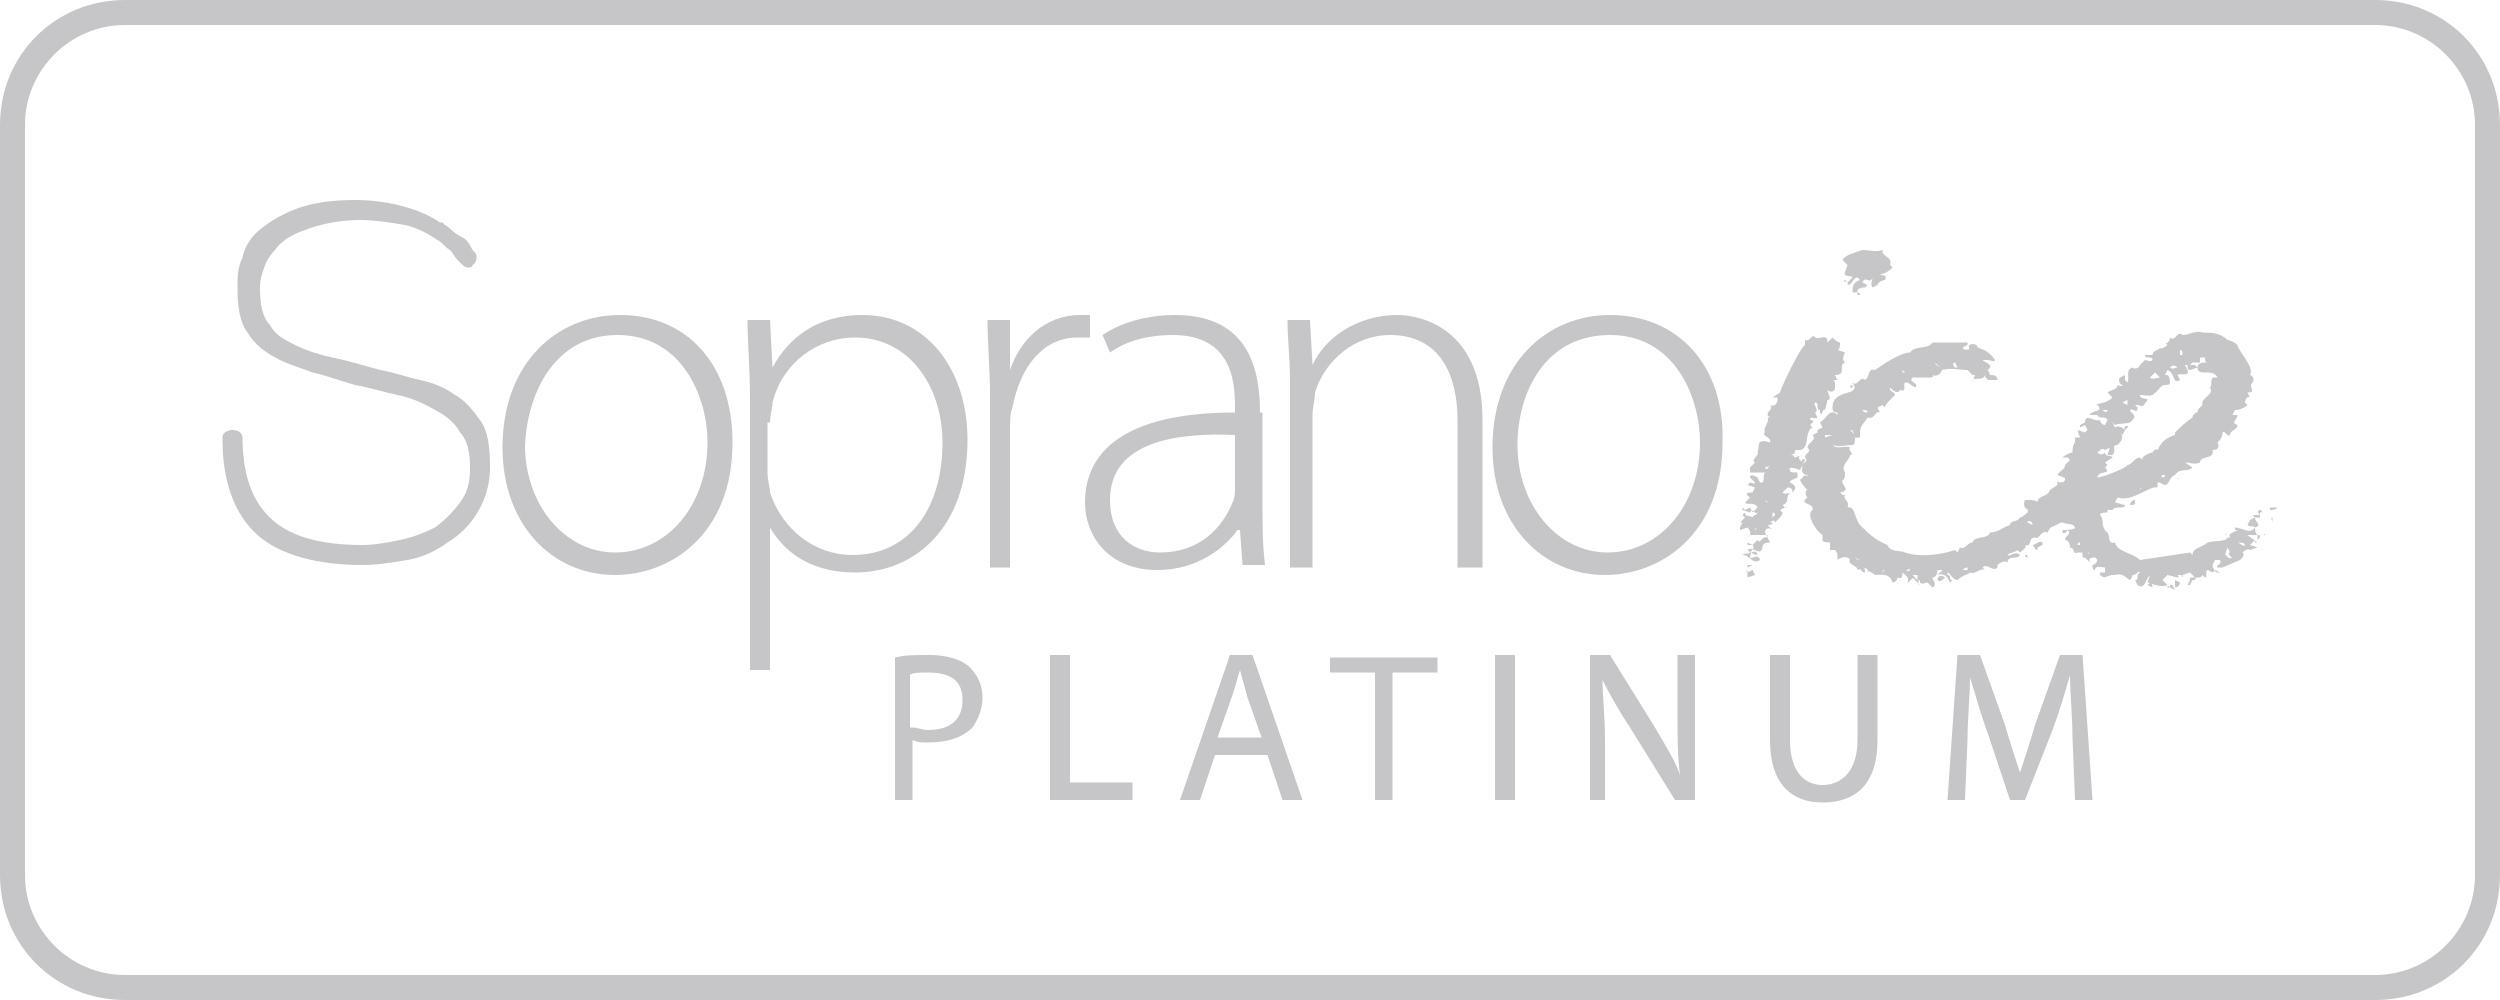 <?xml version="1.0" encoding="UTF-8"?> <!-- Generator: Adobe Illustrator 26.0.3, SVG Export Plug-In . SVG Version: 6.00 Build 0) --> <svg xmlns="http://www.w3.org/2000/svg" xmlns:xlink="http://www.w3.org/1999/xlink" version="1.1" id="Ebene_1" x="0px" y="0px" viewBox="0 0 100 40" style="enable-background:new 0 0 100 40;" xml:space="preserve"> <style type="text/css"> .st0{clip-path:url(#SVGID_00000036216976515814106170000001359849259709549980_);fill:#C6C5C7;} .st1{fill:#C6C5C7;} </style> <g> <g> <g> <defs> <path id="SVGID_1_" d="M0,5c0-2.8,2.2-5,5-5h90c2.8,0,5,2.2,5,5v30c0,2.8-2.2,5-5,5H5c-2.8,0-5-2.2-5-5V5z"></path> </defs> <clipPath id="SVGID_00000038410572037824469240000016598896499263408803_"> <use xlink:href="#SVGID_1_" style="overflow:visible;"></use> </clipPath> <path style="clip-path:url(#SVGID_00000038410572037824469240000016598896499263408803_);fill:#C6C5C7;" d="M5-1C1.7-1-1,1.7-1,5 h2c0-2.2,1.8-4,4-4V-1z M95,1c2.2,0,4,1.8,4,4h2c0-3.3-2.7-6-6-6V1z M99,35c0,2.2-1.8,4-4,4v2c3.3,0,6-2.7,6-6H99z M5,39 c-2.2,0-4-1.8-4-4h-2c0,3.3,2.7,6,6,6V39z M1,35V5h-2v30H1z M95,39H5v2h90V39z M99,5v30h2V5H99z M5,1h90v-2H5V1z"></path> </g> </g> <g> <g> <path class="st1" d="M35.8,26.3c0.4-0.1,0.8-0.1,1.4-0.1c0.7,0,1.3,0.2,1.6,0.5c0.3,0.3,0.5,0.7,0.5,1.2c0,0.5-0.2,0.9-0.4,1.2 c-0.4,0.4-1,0.6-1.8,0.6c-0.2,0-0.4,0-0.6-0.1V32h-0.7V26.3z M36.5,29.1c0.2,0,0.4,0.1,0.6,0.1c0.9,0,1.4-0.4,1.4-1.2 c0-0.8-0.5-1.1-1.4-1.1c-0.3,0-0.6,0-0.7,0.1V29.1z"></path> <path class="st1" d="M42,26.2h0.8v5.1h2.5V32H42V26.2z"></path> <path class="st1" d="M48.6,30.2L48,32h-0.8l2-5.8h0.9l2,5.8h-0.8l-0.6-1.8H48.6z M50.5,29.6l-0.6-1.7c-0.1-0.4-0.2-0.7-0.3-1.1h0 c-0.1,0.3-0.2,0.7-0.3,1l-0.6,1.7H50.5z"></path> <path class="st1" d="M55,26.9h-1.8v-0.6h4.3v0.6h-1.8V32H55V26.9z"></path> <path class="st1" d="M60.6,26.2V32h-0.8v-5.8H60.6z"></path> <path class="st1" d="M63.6,32v-5.8h0.8l1.8,2.9c0.4,0.7,0.8,1.3,1,1.9l0,0c-0.1-0.8-0.1-1.5-0.1-2.4v-2.4h0.7V32h-0.8l-1.8-2.9 c-0.4-0.6-0.8-1.3-1.1-1.9l0,0c0,0.7,0.1,1.4,0.1,2.4V32H63.6z"></path> <path class="st1" d="M71.6,26.2v3.4c0,1.3,0.6,1.8,1.3,1.8c0.8,0,1.4-0.6,1.4-1.8v-3.4h0.8v3.4c0,1.8-0.9,2.5-2.2,2.5 c-1.2,0-2.1-0.7-2.1-2.5v-3.4H71.6z"></path> <path class="st1" d="M82.9,29.5c0-0.8-0.1-1.8-0.1-2.5h0c-0.2,0.7-0.4,1.4-0.7,2.2L81,32h-0.6l-0.9-2.7c-0.3-0.8-0.5-1.6-0.7-2.2 h0c0,0.7-0.1,1.7-0.1,2.5L78.6,32h-0.7l0.4-5.8h0.9l1,2.8c0.2,0.7,0.4,1.3,0.6,1.9h0c0.2-0.6,0.4-1.2,0.6-1.9l1-2.8h0.9l0.4,5.8 H83L82.9,29.5z"></path> </g> <g> <g> <g> <path class="st1" d="M73.8,14.5c-0.3,0.1,0.1,0.5-0.4,0.5l0.1,0.2h-0.2c0.1,0,0.1,0.1,0.1,0.2l0,0.1c0,0.2-0.2,0.2-0.3,0.1 c0,0.1,0.2,0.4,0,0.4L73,16.4c-0.1-0.1-0.1,0.3-0.2,0.1l0-0.1c-0.2,0,0-0.3-0.2-0.3c-0.1,0.1,0.2,0.3,0,0.4l0.1,0.2 c-0.1,0.1-0.3-0.1-0.3,0.1c0,0,0.2,0,0.1,0.1l-0.1,0.1l0.1,0.1c-0.4,0.2,0,1-0.7,0.9c0,0.2-0.1,0.2-0.2,0.1l0.2,0.2l0.3-0.1 l0,0c-0.1,0-0.2,0.1-0.1,0.2l0.1,0.1c-0.1-0.1,0.1-0.2,0.1-0.1L72,18.8c0,0-0.5-0.2-0.4,0c0,0.1,0.1,0.1,0.3,0.1l0,0.2 c-0.2,0.1-0.3,0.1-0.3,0.2c0.2,0.1,0.3,0.2,0.1,0.4c0-0.1,0-0.2-0.2-0.2l-0.2,0.2c0.1,0.1,0.3,0,0.3,0c-0.2,0.2,0,0.4-0.3,0.5 l0.1,0.1l-0.2,0.1l0.1,0.1c0,0.1-0.1,0.2-0.3,0.4c0-0.1-0.1-0.1-0.2,0l0.1,0c0,0.1-0.1,0.1-0.2,0.1l0.2,0.2 c-0.1-0.1-0.3-0.1-0.3,0.1l0.1,0.2l0,0l0.1,0.2c-0.1,0-0.3,0-0.3,0.2c-0.1,0.4-0.4-0.1-0.6,0.1c0.1,0.1,0.3,0.2,0.4,0.2 C70.3,22,70,22,70,22.3c0.1,0.1,0.3-0.2,0.4,0.1c-0.3,0.2-0.4-0.2-0.7-0.2l0,0c0.1-0.1,0.2,0,0.3-0.1c0.1-0.1,0.2-0.2,0.1-0.3 l-0.2,0l0-0.1l0.2,0.1l0.2-0.2c0.1,0.2,0.2-0.2,0.4-0.1v-0.1H70l-0.1,0.1l0,0c0.2-0.1,0.1-0.3,0-0.4l-0.3,0.1l0-0.1l0.1-0.2 l-0.1,0l0.2-0.2l-0.1-0.1l0.1-0.1c0,0.2,0.2,0.1,0.3,0.2c0-0.1,0.2-0.1,0.2-0.2c-0.1,0.1-0.2-0.2-0.3,0l-0.3-0.1v-0.1l0.1,0.1 l0.2-0.1l0.1,0.2l0.2-0.2c-0.1-0.3-0.7,0-0.4-0.3l0.1-0.1c-0.3-0.2,0-0.2,0.1-0.2l0.1-0.2l-0.3-0.1l0.1-0.1 c0.1,0,0.2,0.1,0.2,0L70,19.1c0-0.2,0.3,0,0.3,0l0.1,0.2l-0.1,0l0.2,0c0.1-0.1,0-0.3,0.1-0.4l-0.6,0l0-0.2l0.2-0.2 c-0.2-0.1,0.2-0.3,0.1-0.4c0.1-0.2-0.1-0.6,0.5-0.4c0.1-0.2-0.4-0.3-0.2-0.4c-0.1-0.2,0.2-0.4,0.1-0.6l0.1,0 c-0.3-0.2,0.2-0.3,0-0.5c0.2,0.1,0.3-0.1,0.3-0.2l0-0.1l-0.2,0v0l0.3-0.2c0-0.1,0.8-1.8,1-1.9l0-0.2c0.2,0.1,0.3-0.3,0.4-0.1 c0.2,0.1,0.5-0.2,0.5,0.2l0.2-0.2c0.1,0.1,0.2,0.2,0.3,0.2c0,0.1,0,0.3-0.1,0.3l0.3,0.1C73.7,14.3,73.7,14.4,73.8,14.5z M69.9,23.1v-0.2c0,0-0.1,0,0-0.1l0,0.1l0.2-0.1l0.1,0.2L69.9,23.1z M69.9,22.7v-0.1c0.1,0,0.2,0,0.2,0L69.9,22.7z M70.2,21.2 l0.1-0.1C70.3,21.1,70.1,21.2,70.2,21.2z M70.6,18.7c0.1,0.2,0.1-0.1,0.3-0.1L70.6,18.7z M70.6,20c0,0,0,0.1,0.2,0.1 C70.7,20.1,70.6,20,70.6,20z M70.9,20.5l0,0.2l0.1-0.1C71,20.5,70.9,20.5,70.9,20.5z M70.9,21.5L70.9,21.5L70.9,21.5 C71,21.5,70.9,21.5,70.9,21.5z M75.2,11c0.1,0,0.3,0,0.2,0.2c-0.1,0-0.3,0.1-0.3,0.2l-0.2,0.1h0c-0.1-0.1,0-0.3,0-0.4 c-0.1,0.3-0.3-0.1-0.4,0.2l0.2,0.1l-0.1,0.1c-0.1,0-0.2,0-0.3,0.1c0,0.1,0,0.1-0.2,0.1c0-0.2,0-0.4,0.3-0.5l-0.1-0.1 c-0.2,0-0.2,0.3-0.4,0.3c0.1-0.2-0.3-0.1-0.1-0.2l0.1,0.1l0.2-0.2c0-0.1-0.4,0-0.3-0.2l0.1-0.3l-0.2-0.2 c0.1-0.2,0.5-0.3,0.8-0.4c0.3,0,0.5,0.1,0.8,0l0,0.1c0.1,0.2,0.4,0.2,0.3,0.5l0.1,0.1C75.4,11,75.3,10.9,75.2,11z M74.3,11.8 l0-0.1c0,0,0.1,0,0.1,0.1H74.3z M74.5,11.7L74.5,11.7C74.6,11.6,74.6,11.6,74.5,11.7L74.5,11.7z"></path> </g> <g> <path class="st1" d="M83.2,20L83,20l0.2,0.1c-0.1,0-0.2,0.1-0.2,0.2l-0.1,0.1l-0.3,0l0,0.2l-0.2,0.2l-0.3,0l0,0l0.1,0.2 c-0.3,0.1-0.3,0.4-0.3,0.3c-0.3-0.1-0.3,0.3-0.5,0.2c-0.3,0-0.1,0.4-0.4,0.3c0.1,0.1-0.1,0.2-0.2,0.3L80.7,22 c-0.1,0.1-0.3,0.1-0.4,0.2c0.1,0.1,0.3-0.2,0.5,0c-0.1,0.2-0.5,0-0.5,0.3c-0.1-0.1-0.3,0-0.4,0.1l0,0.1c-0.2,0.2-0.4-0.2-0.6,0 l0.1,0.1c-0.2-0.1-0.4,0.2-0.6,0.1c-0.1,0.1-0.3,0.1-0.5,0.3c-0.2,0-0.3-0.3-0.4-0.3l0,0.1c0.2,0,0,0.2,0.2,0.2L78,23.3 c-0.1-0.2-0.2-0.4-0.5-0.3l0.2-0.2l-0.2,0c0,0.2-0.1,0.3-0.2,0.3c0,0.1,0.2,0.3,0,0.4l-0.2-0.2c-0.1,0-0.2,0.1-0.3,0l0-0.1 c-0.1,0-0.1,0.2,0,0.2l-0.2-0.2c-0.1-0.2-0.2,0.1-0.3,0.1c0.1-0.2-0.1-0.3-0.2-0.4c0,0.1,0,0.3-0.2,0.2v0 c0,0.1-0.1,0.2-0.2,0.2C75.6,22.9,75.2,23,75,23c-0.1-0.1-0.3-0.2-0.3-0.1c0.1-0.1-0.1-0.2-0.2-0.2l0,0c0.1,0,0.1,0.1,0.1,0.2 c-0.2,0-0.1-0.2-0.3-0.1c0-0.2-0.4-0.2-0.3-0.4c-0.1-0.2-0.4-0.1-0.5,0l0-0.1c0-0.1,0-0.2-0.1-0.3L73.2,22l0-0.3 c-0.1,0-0.3,0-0.3-0.1l0-0.2c-0.2-0.1-0.7-0.8-0.4-1c0.1-0.3-0.6-0.2-0.2-0.5c-0.1-0.1-0.1-0.3,0-0.3c-0.1-0.1-0.2-0.2-0.3-0.4 l0.2-0.2c0,0,0.1,0.1,0.1,0c-0.1,0-0.3-0.1-0.2-0.3c-0.1-0.2,0.3-0.2,0.1-0.4c0-0.2,0.3-0.2,0.1-0.4c0-0.2,0.4-0.3,0.2-0.5 l0.2-0.1l0-0.1l0.2-0.1l-0.1-0.2c0.3-0.2,0.4-0.6,0.7-0.3v-0.1c-0.1,0-0.2,0-0.2-0.2c0-0.8,1.2-0.4,0.8-1 c0.2,0.2,0.3-0.3,0.5-0.1c0.2-0.1,0.1-0.5,0.4-0.4c0.3-0.2,1-0.7,1.4-0.7c0.2-0.3,0.7-0.1,0.9-0.4c0.3,0,0.6,0,0.8,0 c0.2,0,0.4,0,0.6,0l0,0.1l-0.2,0.1c0.1,0.2,0.3,0,0.3,0.1c-0.2-0.3,0.3-0.3,0.3-0.1c0.3,0.1,0.5,0.2,0.7,0.5c0,0.1-0.2,0-0.3,0 h-0.2c0.1,0.1,0.5,0.2,0.2,0.4c0.1,0.1,0.1,0.2,0.1,0.4c-0.1,0-0.2-0.1-0.2-0.2c-0.1,0.3-0.5,0-0.5,0.3L79,15l-0.1,0l-0.2-0.2 c-0.3,0-0.7-0.1-1,0l0-0.1c0,0.2-0.2,0.4-0.4,0.3c0.1,0.1-0.1,0.1-0.1,0.1l-0.1,0l0,0c-0.1,0-0.3,0-0.3,0l-0.3,0 c-0.2,0.2,0.3,0.2,0.1,0.4l-0.3-0.2l0.1,0h-0.2c-0.1,0.1,0.1,0.4-0.2,0.3c-0.1,0.2-0.3,0-0.4-0.1l0,0.1 c0.1,0.1,0.2,0.1,0.2,0.2L75.6,16c-0.1,0.1-0.2,0.2-0.2,0.3l-0.1-0.1l-0.2,0.1l0.1,0.2c-0.2-0.1-0.2,0.3-0.5,0.2 c-0.1,0.2-0.3,0.3-0.3,0.6l0,0l0,0.2l-0.2,0l0,0c0,0.1,0,0.3-0.1,0.3c-0.3,0-0.5,0.1-0.8,0l0,0c0.2,0.2,0.5,0,0.7,0.1 c-0.1,0.1,0.2,0.3,0,0.3c0,0.2-0.4,0.4-0.2,0.7c0,0.1,0,0.3-0.1,0.3c-0.1,0.2,0.4,0.4-0.1,0.5l0.1,0.1l0.1,0 c-0.1,0.2,0.2,0.2,0.1,0.5c0.3-0.1,0.3,0.5,0.5,0.7c0.3,0.3,0.6,0.6,1.1,0.8c0.1,0.3,0.5,0.2,0.7,0.3c0.6,0.2,1.4,0.1,2-0.1 l0.1,0.1l0.1-0.2c0.2,0.1,0.3-0.2,0.5-0.2c0.1-0.3,0.6-0.1,0.7-0.4c0.3,0,0.5-0.2,0.8-0.3c0-0.2,0.3-0.1,0.4-0.3 c0.1,0,0.3-0.2,0.4-0.3c0-0.2,0.2-0.2,0.3-0.3l0,0c0-0.3,0.4-0.2,0.5-0.5l0.3-0.2v-0.2c0,0.1,0.2,0.2,0.3,0l0-0.2 c0,0,1.1,0,0.8,0.5c0.1,0,0.3,0.1,0.3,0.2C83.4,19.8,83.2,19.8,83.2,20z M73,17.4v0.1l0.3-0.1L73,17.4z M74,17.2L74,17.2 l0.2,0.2C74.1,17.4,74.2,17.2,74,17.2z M74,15.5c0-0.1,0.1-0.1,0.1-0.1v0.1H74z M74,22.2c0.2,0,0.2,0.2,0.4,0.2L74,22.2z M74.5,16.4c0,0.1,0.2,0.1,0.2,0.1C74.7,16.4,74.6,16.4,74.5,16.4z M75.3,22.9L75.3,22.9l0.1-0.1 C75.4,22.8,75.3,22.8,75.3,22.9z M76.1,14.8l0,0.1l0.1,0L76.1,14.8z M76.4,22.8c0,0,0-0.1-0.1,0C76.2,22.8,76.3,22.9,76.4,22.8 L76.4,22.8z M76.7,23h-0.2l0.2,0.2V23z M77.4,14.5L77.4,14.5c0,0.1,0.2,0.2,0.3,0.2C77.6,14.7,77.5,14.6,77.4,14.5z M77.5,23.2 c0-0.2,0.2-0.2,0.3-0.1C77.7,23.2,77.6,23.3,77.5,23.2z M78.2,14.5c-0.1,0-0.1,0.1,0,0.2l0.1,0L78.2,14.5z M78.7,22.7 c-0.1,0-0.2,0.1-0.2,0.1l0.2,0L78.7,22.7z M79.5,15.2l0.1-0.2c0.1,0,0.3,0,0.3,0.2H79.5z M81,22.2c0.1,0,0.1,0,0.1,0.1 C81.1,22.3,81,22.3,81,22.2z M81.1,20.9l0.2,0.1C81.3,20.8,81.1,20.8,81.1,20.9z M81.7,21.8l-0.2,0.1V22 c-0.1,0-0.1-0.1-0.2-0.2c0.1,0,0.3-0.2,0.4-0.1L81.7,21.8z M82.8,19h-0.2c-0.1-0.2,0.2-0.2,0.2-0.3C83,18.7,82.9,18.9,82.8,19z M82.8,20l0.2,0L82.8,20l0.2-0.1C82.8,19.9,82.8,19.9,82.8,20z M82.9,18.4l0.2-0.1c0,0.2,0.3,0.1,0.3,0.2v0.1 C83.2,18.6,83.2,18.2,82.9,18.4z M83,18.6L83,18.6C83,18.5,83.1,18.5,83,18.6L83,18.6z M83.1,19.1l-0.1,0l0.2-0.2 c0.1,0.1,0.3,0.1,0.3,0v-0.2l0.3,0.1c0-0.2,0.2-0.2,0.2,0C83.8,19.1,83.2,18.7,83.1,19.1z M83.9,17.8c-0.1,0.1-0.3-0.2-0.4,0 c-0.1,0.2,0.1,0.4-0.2,0.4l-0.1-0.1l0-0.2l0.3-0.2l0-0.1C83.6,17.7,83.8,17.8,83.9,17.8L83.9,17.8z M83.3,18.7L83.3,18.7 L83.3,18.7L83.3,18.7z M83.8,18.5c-0.1-0.1,0-0.4,0.1-0.3C83.8,18.2,84,18.5,83.8,18.5z"></path> </g> <g> <path class="st1" d="M90.2,20.7c0,0.2,0.3,0.3,0,0.4c0,0.1,0,0.2,0.1,0.3h-0.4c0.1,0.1,0.3,0.2,0.4,0.3l-0.1,0l0-0.1L90,21.8 l0.3,0.1L90,22c-0.1-0.1-0.3,0.1-0.3,0.1c0.1,0.1,0,0.2-0.1,0.3c0,0-0.7,0.3-0.7,0.3l-0.2,0c-0.1-0.1,0.2-0.1,0.1-0.3h-0.2 l-0.1,0.2c0,0.1,0.1,0.3,0.2,0.3c0,0,0.1,0,0.1,0v0l-0.2-0.1c-0.1,0.2-0.2,0-0.3,0c-0.1,0,0,0.3-0.1,0.3L88.1,23 c-0.1,0.2-0.3,0-0.3,0.2l-0.1,0l-0.1,0.2l-0.1,0l0.1-0.2l0-0.1l0.2,0l-0.2-0.2L87.3,23l0,0.1c0,0-0.1-0.1,0-0.1h-0.2 c0,0,0.1,0.1,0,0.1L86.7,23l-0.2,0.2l0.2,0.2c-0.2,0.1-0.5,0-0.8-0.1L86,23c-0.2,0.2-0.2,0.6-0.5,0.4l-0.1-0.2 c0.2,0,0-0.2,0.2-0.3c-0.1-0.1-0.1,0.1-0.3,0.1c0,0,0,0.1-0.1,0.2c-0.2-0.1-0.3-0.3-0.6-0.2l-0.1,0c-0.2,0-0.3,0.2-0.5,0 c0,0,0,0,0-0.1h0.2v-0.2c-0.1,0-0.4-0.1-0.4,0.1c-0.1,0-0.1-0.1-0.1-0.2c0.1,0,0.3-0.2,0.1-0.3c-0.1,0-0.3,0-0.2,0.2l0,0 l-0.2-0.2l-0.1,0l0-0.2l-0.2,0c-0.2,0.1-0.1-0.2-0.3-0.2c0-0.2-0.1-0.3-0.2-0.3c0-0.2,0.3-0.2,0.1-0.4c0,0-0.1,0.2-0.2,0.1 l0-0.1c0.1,0,0.5,0,0.5-0.1c-0.1-0.2-0.3-0.1-0.5-0.2c-0.2,0-0.4,0.3-0.6,0.1c0,0.2-0.3-0.1-0.4,0l0,0c0-0.1,0.2-0.1,0.3-0.1 c-0.1-0.1-0.4-0.1-0.3-0.3c-0.1-0.1-0.4,0-0.4-0.2l0.1,0c-0.2,0-0.3-0.2-0.2-0.4h0.3v0l0.3,0.1c0.2-0.2,0.7,0,0.8-0.5 c-0.3-0.5,0.4-0.2,0.4-0.4l-0.5-0.2c0.1-0.2,0.3-0.2,0.3-0.4l0.2-0.2l-0.1-0.1c0,0-0.1,0-0.2,0c0.1-0.1,0.3-0.2,0.4-0.2 c0-0.1,0-0.3,0.1-0.4L83,17.5l0.2,0l-0.1-0.3l0.3,0.1l0.1-0.1L83.4,17l-0.2,0.1l0-0.1l0.2-0.1c0-0.4,0.4,0,0.6-0.1 c0,0.1,0.1,0.2,0.2,0.2l0.1-0.2c-0.1-0.2-0.3,0-0.4-0.2l-0.3,0c0-0.2,0.6-0.1,0.3-0.4h-0.1l0,0c0.3-0.1,0.5-0.1,0.7-0.3 l-0.2-0.2c0.1-0.1,0.4-0.1,0.4-0.3c0,0,0.2,0.1,0.2,0c-0.1,0-0.2-0.2-0.1-0.3l0.2-0.1v0.2l0.1,0.1c0.1-0.2-0.1-0.5,0.2-0.6 c0.1,0.1,0.3,0,0.3-0.1l0.2-0.2c0.1,0,0.2,0.1,0.3,0c0-0.2-0.3,0-0.3-0.2l0.3,0c0-0.2,0.3-0.2,0.3-0.3c0,0.1,0.2,0,0.3-0.1 l-0.1-0.1c0.1,0.1,0.2-0.1,0.2-0.2c0.2,0.2,0.3-0.3,0.5-0.1c0.3,0,0.5-0.2,0.8-0.1c0.3,0,0.7,0,1,0.3c0.1,0,0.3,0.1,0.4,0.2 C89.5,14,90.2,14.7,90,15c0.1,0,0.2,0.2,0.1,0.3c-0.2,0.2,0.2,0.4-0.2,0.4l0.1,0.2c-0.1-0.1-0.2,0.1-0.2,0.2l0.1,0.1 c-0.1,0.1-0.3,0.2-0.5,0.2l-0.1,0.2l0.2,0c0,0.2-0.3,0.3,0,0.4c0,0.2-0.3,0.2-0.3,0.4c-0.1,0.1-0.2-0.2-0.3-0.1 c0,0.2-0.1,0.3-0.2,0.4c0.1,0.2,0,0.3-0.2,0.3c0.1,0.4-0.5,0.2-0.5,0.5c-0.2,0.1-0.4,0-0.6,0l0.3,0.2c-0.2,0.2-0.5,0-0.7,0.3 c-0.3,0.1-0.2,0.6-0.6,0.3l-0.1,0v0.2c-0.3-0.1-1,0.6-1.6,0.4l-0.1,0.2c0.1,0,0.3,0.1,0.4,0.1c0,0.2-0.4,0-0.5,0.2h-0.2v0.1 c-0.1,0-0.3,0-0.3,0.1c0.2,0.2,0,0.5,0.3,0.7c0.1,0.1,0,0.5,0.3,0.4c0.1,0.4,0.7,0.4,1,0.7c0.7-0.1,1.3-0.2,2-0.3l0.1,0.1 c0-0.3,0.4-0.3,0.6-0.5c0.3-0.1,0.7,0,0.8-0.2h0.1c-0.1-0.2,0.2-0.2,0.3-0.3l-0.1,0v-0.1c0.3,0,0.6,0.3,0.8,0 c-0.1-0.1-0.2,0-0.3-0.1l0.1-0.2L90.2,20.7l-0.1-0.1h0.3c-0.1-0.1-0.1-0.2,0-0.2c0.1,0,0.1,0.1,0,0.1l0,0.2L90.2,20.7z M81.2,20.9l0.1-0.2l0,0.1L81.2,20.9z M82.4,21.2L82.4,21.2L82.4,21.2L82.4,21.2L82.4,21.2z M82.6,19.6L82.6,19.6 C82.5,19.6,82.6,19.6,82.6,19.6L82.6,19.6z M83.2,21.7c-0.1,0-0.1,0.1-0.1,0.1h0.1V21.7L83.2,21.7z M83.5,22.1l-0.1,0.1 L83.5,22.1C83.6,22.2,83.6,22.1,83.5,22.1z M87.9,14.7c0-0.2,0.2-0.2,0.4-0.2c-0.1,0-0.1-0.1-0.1-0.2l-0.2,0v0.2 c-0.1,0-0.2,0-0.3,0l-0.1,0.1l0.2,0L87.9,14.7l-0.3,0.1c-0.1,0-0.1-0.1-0.1-0.2l-0.1,0l0.1,0.2c0.1,0.3-0.3,0.1-0.4,0.2 l0.1,0.2c-0.3,0.2-0.2-0.3-0.5-0.4L86.6,15l0,0h0.1c0.1,0.1,0.1,0.2,0.1,0.3c0,0.1-0.1,0.1-0.2,0.1c-0.2,0-0.3,0.3-0.4,0.3h0 c-0.1,0.2-0.4,0.1-0.6,0.1c0,0.2,0.3,0.1,0.3,0.2c-0.3,0.4-0.1,0.2-0.5,0.2l0.1,0.1c0,0.3-0.2,0-0.3,0.1c0,0.1,0.3,0.2,0.1,0.4 c-0.1,0.2-0.5,0.1-0.7,0.2l-0.1-0.1h0l0.1,0.2c0.1-0.1,0.3,0,0.4,0.1l-0.1,0.2l-0.1-0.1c0.2,0.2,0,0.4-0.1,0.5 c-0.3,0,0,0.2-0.2,0.4l-0.2,0l0.1-0.3L84.2,18c-0.1-0.1-0.2,0-0.3,0.1c0.1,0.1,0.2,0.1,0.3,0c0,0.2,0.3,0.1,0.3,0.2l-0.3,0.2 l0.1,0.1l-0.1,0.1c0.3,0.3-0.3,0.1-0.3,0.4c0.2,0,1.2-0.4,1.2-0.5c0.2,0,0.4-0.5,0.6-0.2v-0.1c0.1-0.1,0.3-0.2,0.4-0.2 c0,0,0.1-0.2,0.2-0.1c0.2-0.4,0.4-0.5,0.7-0.6l0-0.1c0.2-0.2,0.4-0.4,0.7-0.6c0-0.2,0.3-0.2,0.2-0.3l0.2-0.2 c-0.1-0.3,0.5-0.4,0.3-0.7c0.1-0.1,0-0.2,0.1-0.4l0.2,0C88.5,14.7,87.9,15.1,87.9,14.7z M84.1,16.4c0.1,0.1,0.2,0.1,0.2,0H84.1 z M84.5,17.5L84.5,17.5L84.5,17.5C84.5,17.5,84.6,17.5,84.5,17.5z M84.5,16.4L84.5,16.4h0.1H84.5z M85.1,16l-0.2,0.1l0.2,0.1 L85.1,16z M85,17.2L85,17.2c-0.1-0.2,0.2-0.2,0.1-0.1L85,17.2z M85.2,20.2c0-0.1,0.1-0.2,0.2-0.2v0.1 C85.4,20.2,85.3,20.2,85.2,20.2z M85.6,19.5L85.6,19.5C85.6,19.6,85.7,19.6,85.6,19.5L85.6,19.5z M85.9,23.4 c0.1-0.1,0.2-0.1,0.2,0.1L85.9,23.4z M86.2,14.9L86,15.1c0.1,0.1,0.3,0,0.4,0L86.2,14.9z M86.4,14.7l-0.2,0.2L86.4,14.7 L86.4,14.7z M86.5,19.1c0,0,0.1,0,0.1-0.1C86.5,19,86.4,19,86.5,19.1z M86.7,23.5c0-0.1,0-0.1,0.1,0L86.7,23.5z M86.8,14.7 c0.1,0.1,0.2,0,0.3,0C87,14.6,86.9,14.6,86.8,14.7z M86.8,23.5L86.8,23.5l0-0.1l0.1,0l0.1,0.2L86.8,23.5z M87,23.5v-0.3 l0.2,0.1C87.2,23.4,87.1,23.5,87,23.5z M87.1,19.1L87.1,19.1L87.1,19.1C87.2,19.2,87.1,19.2,87.1,19.1z M87.2,14v0.2l0.1,0 C87.3,14.1,87.3,14,87.2,14z M89,21.4L89,21.4C89,21.3,89.1,21.4,89,21.4L89,21.4z M89.2,22.1l-0.1-0.2L89,22.2 c0.1,0,0.1,0.2,0.3,0.1C89.2,22.3,89.1,22.1,89.2,22.1z M89.5,22.2l0,0.1L89.5,22.2L89.5,22.2z M89.5,21.7 c0.1,0,0.2,0.2,0.3,0.1C89.8,21.7,89.6,21.7,89.5,21.7z M90.3,21.6l0-0.2c0.1,0,0.1,0,0.1,0.1L90.3,21.6z M90.6,21.4L90.6,21.4 C90.5,21.4,90.6,21.3,90.6,21.4L90.6,21.4z M90.8,20.4l0-0.1l0.3,0C91,20.4,90.9,20.4,90.8,20.4z M90.9,20.7L90.9,20.7l0,0.2 C90.9,20.8,90.8,20.7,90.9,20.7z"></path> </g> </g> <g> <g> <path class="st1" d="M30.8,16.9c0-0.3,0.1-0.6,0.1-0.8c0.4-1.6,1.8-2.6,3.3-2.6c2.2,0,3.5,2,3.5,4.2c0,2.6-1.3,4.5-3.6,4.5 c-1.5,0-2.8-1-3.3-2.5c0-0.2-0.1-0.5-0.1-0.8V16.9z M29.8,26.8h1v-5.7h0c0.7,1.2,1.9,1.8,3.4,1.8c2.4,0,4.5-1.8,4.5-5.3 c0-2.9-1.7-5-4.2-5c-1.7,0-2.9,0.8-3.6,2.1h0l-0.1-1.9h-0.9c0,0.9,0.1,1.9,0.1,3.2V26.8z M24.7,13.4c2.6,0,3.6,2.5,3.6,4.3 c0,2.5-1.6,4.4-3.7,4.4c-2,0-3.6-1.9-3.6-4.3C21.1,15.7,22.2,13.4,24.7,13.4 M24.8,12.6c-2.5,0-4.7,1.9-4.7,5.3 c0,3.1,2,5.1,4.5,5.1c2.2,0,4.7-1.6,4.7-5.3C29.3,14.6,27.5,12.6,24.8,12.6"></path> </g> <g> <path class="st1" d="M19.2,16.8c-0.3-0.4-0.6-0.8-1-1c-0.4-0.3-0.9-0.5-1.4-0.6c-0.5-0.1-1-0.3-1.6-0.4 c-0.7-0.2-1.4-0.4-1.9-0.5c-0.5-0.1-1.1-0.3-1.5-0.5c-0.4-0.2-0.8-0.4-1-0.8c-0.3-0.3-0.4-0.8-0.4-1.5c0-0.1,0-0.3,0.1-0.6 c0.1-0.3,0.2-0.6,0.5-0.9c0.2-0.3,0.6-0.6,1.2-0.8c0.5-0.2,1.3-0.4,2.2-0.4c0.6,0,1.2,0.1,1.8,0.2c0.5,0.1,1,0.4,1.3,0.6l0,0 l0,0c0.2,0.1,0.3,0.3,0.5,0.4c0.1,0.1,0.2,0.3,0.3,0.4l0.1,0.1c0.1,0.1,0.2,0.2,0.3,0.2c0.1,0,0.2,0,0.2-0.1 c0.2-0.1,0.2-0.4,0.1-0.5l-0.1-0.1c-0.1-0.2-0.2-0.4-0.4-0.5C18.1,9.3,18,9.1,17.8,9l0,0c0,0-0.1-0.1-0.1-0.1c0,0,0,0-0.1,0 c0,0,0,0,0,0c-0.7-0.5-2-0.9-3.4-0.9c-0.9,0-1.6,0.1-2.2,0.3c-0.6,0.2-1.1,0.5-1.5,0.8c-0.4,0.3-0.7,0.7-0.8,1.2 c-0.2,0.4-0.2,0.8-0.2,1.2c0,0.8,0.1,1.4,0.4,1.8c0.3,0.5,0.7,0.8,1.3,1.1c0.4,0.2,0.8,0.3,1.3,0.5c0.5,0.1,1,0.3,1.7,0.5 c0.6,0.1,1.2,0.3,1.7,0.4c0.5,0.1,1,0.3,1.5,0.6c0.4,0.2,0.8,0.5,1,0.9c0.3,0.3,0.4,0.8,0.4,1.4c0,0.6-0.1,1-0.4,1.4 c-0.3,0.4-0.6,0.7-1,1c-0.4,0.2-0.9,0.4-1.4,0.5c-0.5,0.1-1,0.2-1.5,0.2c-1.6,0-2.8-0.3-3.6-1c-0.8-0.7-1.2-1.8-1.2-3.3 c0-0.2-0.2-0.3-0.4-0.3c-0.2,0-0.4,0.1-0.4,0.3l0,0.1v0c0,1.7,0.5,3,1.4,3.8c0.9,0.8,2.4,1.2,4.2,1.2c0.6,0,1.2-0.1,1.8-0.2 c0.6-0.1,1.2-0.4,1.6-0.7c0.5-0.3,0.9-0.7,1.2-1.2c0.3-0.5,0.5-1.1,0.5-1.8C19.6,17.8,19.5,17.2,19.2,16.8"></path> </g> <g> <path class="st1" d="M64.4,13.4c2.6,0,3.6,2.5,3.6,4.3c0,2.5-1.6,4.4-3.7,4.4c-2,0-3.6-1.9-3.6-4.3 C60.7,15.7,61.8,13.4,64.4,13.4 M64.4,12.6c-2.5,0-4.7,1.9-4.7,5.3c0,3.1,2,5.1,4.5,5.1c2.2,0,4.7-1.6,4.7-5.3 C69,14.6,67.1,12.6,64.4,12.6 M51.5,22.7h1v-6.1c0-0.3,0.1-0.6,0.1-0.9c0.4-1.3,1.6-2.3,3-2.3c2,0,2.7,1.6,2.7,3.4v5.9h1v-5.9 c0-3.7-2.5-4.2-3.4-4.2c-1.6,0-2.9,0.9-3.4,2h0l-0.1-1.8h-0.9c0,0.8,0.1,1.5,0.1,2.4V22.7z M49.4,19.5c0,0.2,0,0.4-0.1,0.6 c-0.4,1-1.3,2-2.9,2c-1,0-2-0.6-2-2.1c0-2.4,2.8-2.7,5-2.6V19.5z M50.4,16.5c0-1.8-0.5-3.9-3.4-3.9c-0.9,0-2,0.2-2.9,0.8 l0.3,0.7c0.7-0.5,1.6-0.7,2.5-0.7c2.4,0,2.5,1.9,2.5,2.9v0.2c-4,0-6,1.3-6,3.6c0,1.3,0.9,2.7,2.9,2.7c1.6,0,2.7-0.9,3.2-1.6 h0.1l0.1,1.4h0.9c-0.1-0.8-0.1-1.6-0.1-2.4V16.5z"></path> </g> <g> <path class="st1" d="M39.4,22.7h1v-5.5c0-0.3,0-0.7,0.1-0.9c0.3-1.6,1.2-2.8,2.6-2.8c0.2,0,0.3,0,0.5,0v-0.9 c-0.1,0-0.3,0-0.4,0c-1.4,0-2.4,1-2.8,2.2h0l0-2h-0.9c0,0.9,0.1,2,0.1,3V22.7z"></path> </g> </g> </g> </g> </g> </svg> 